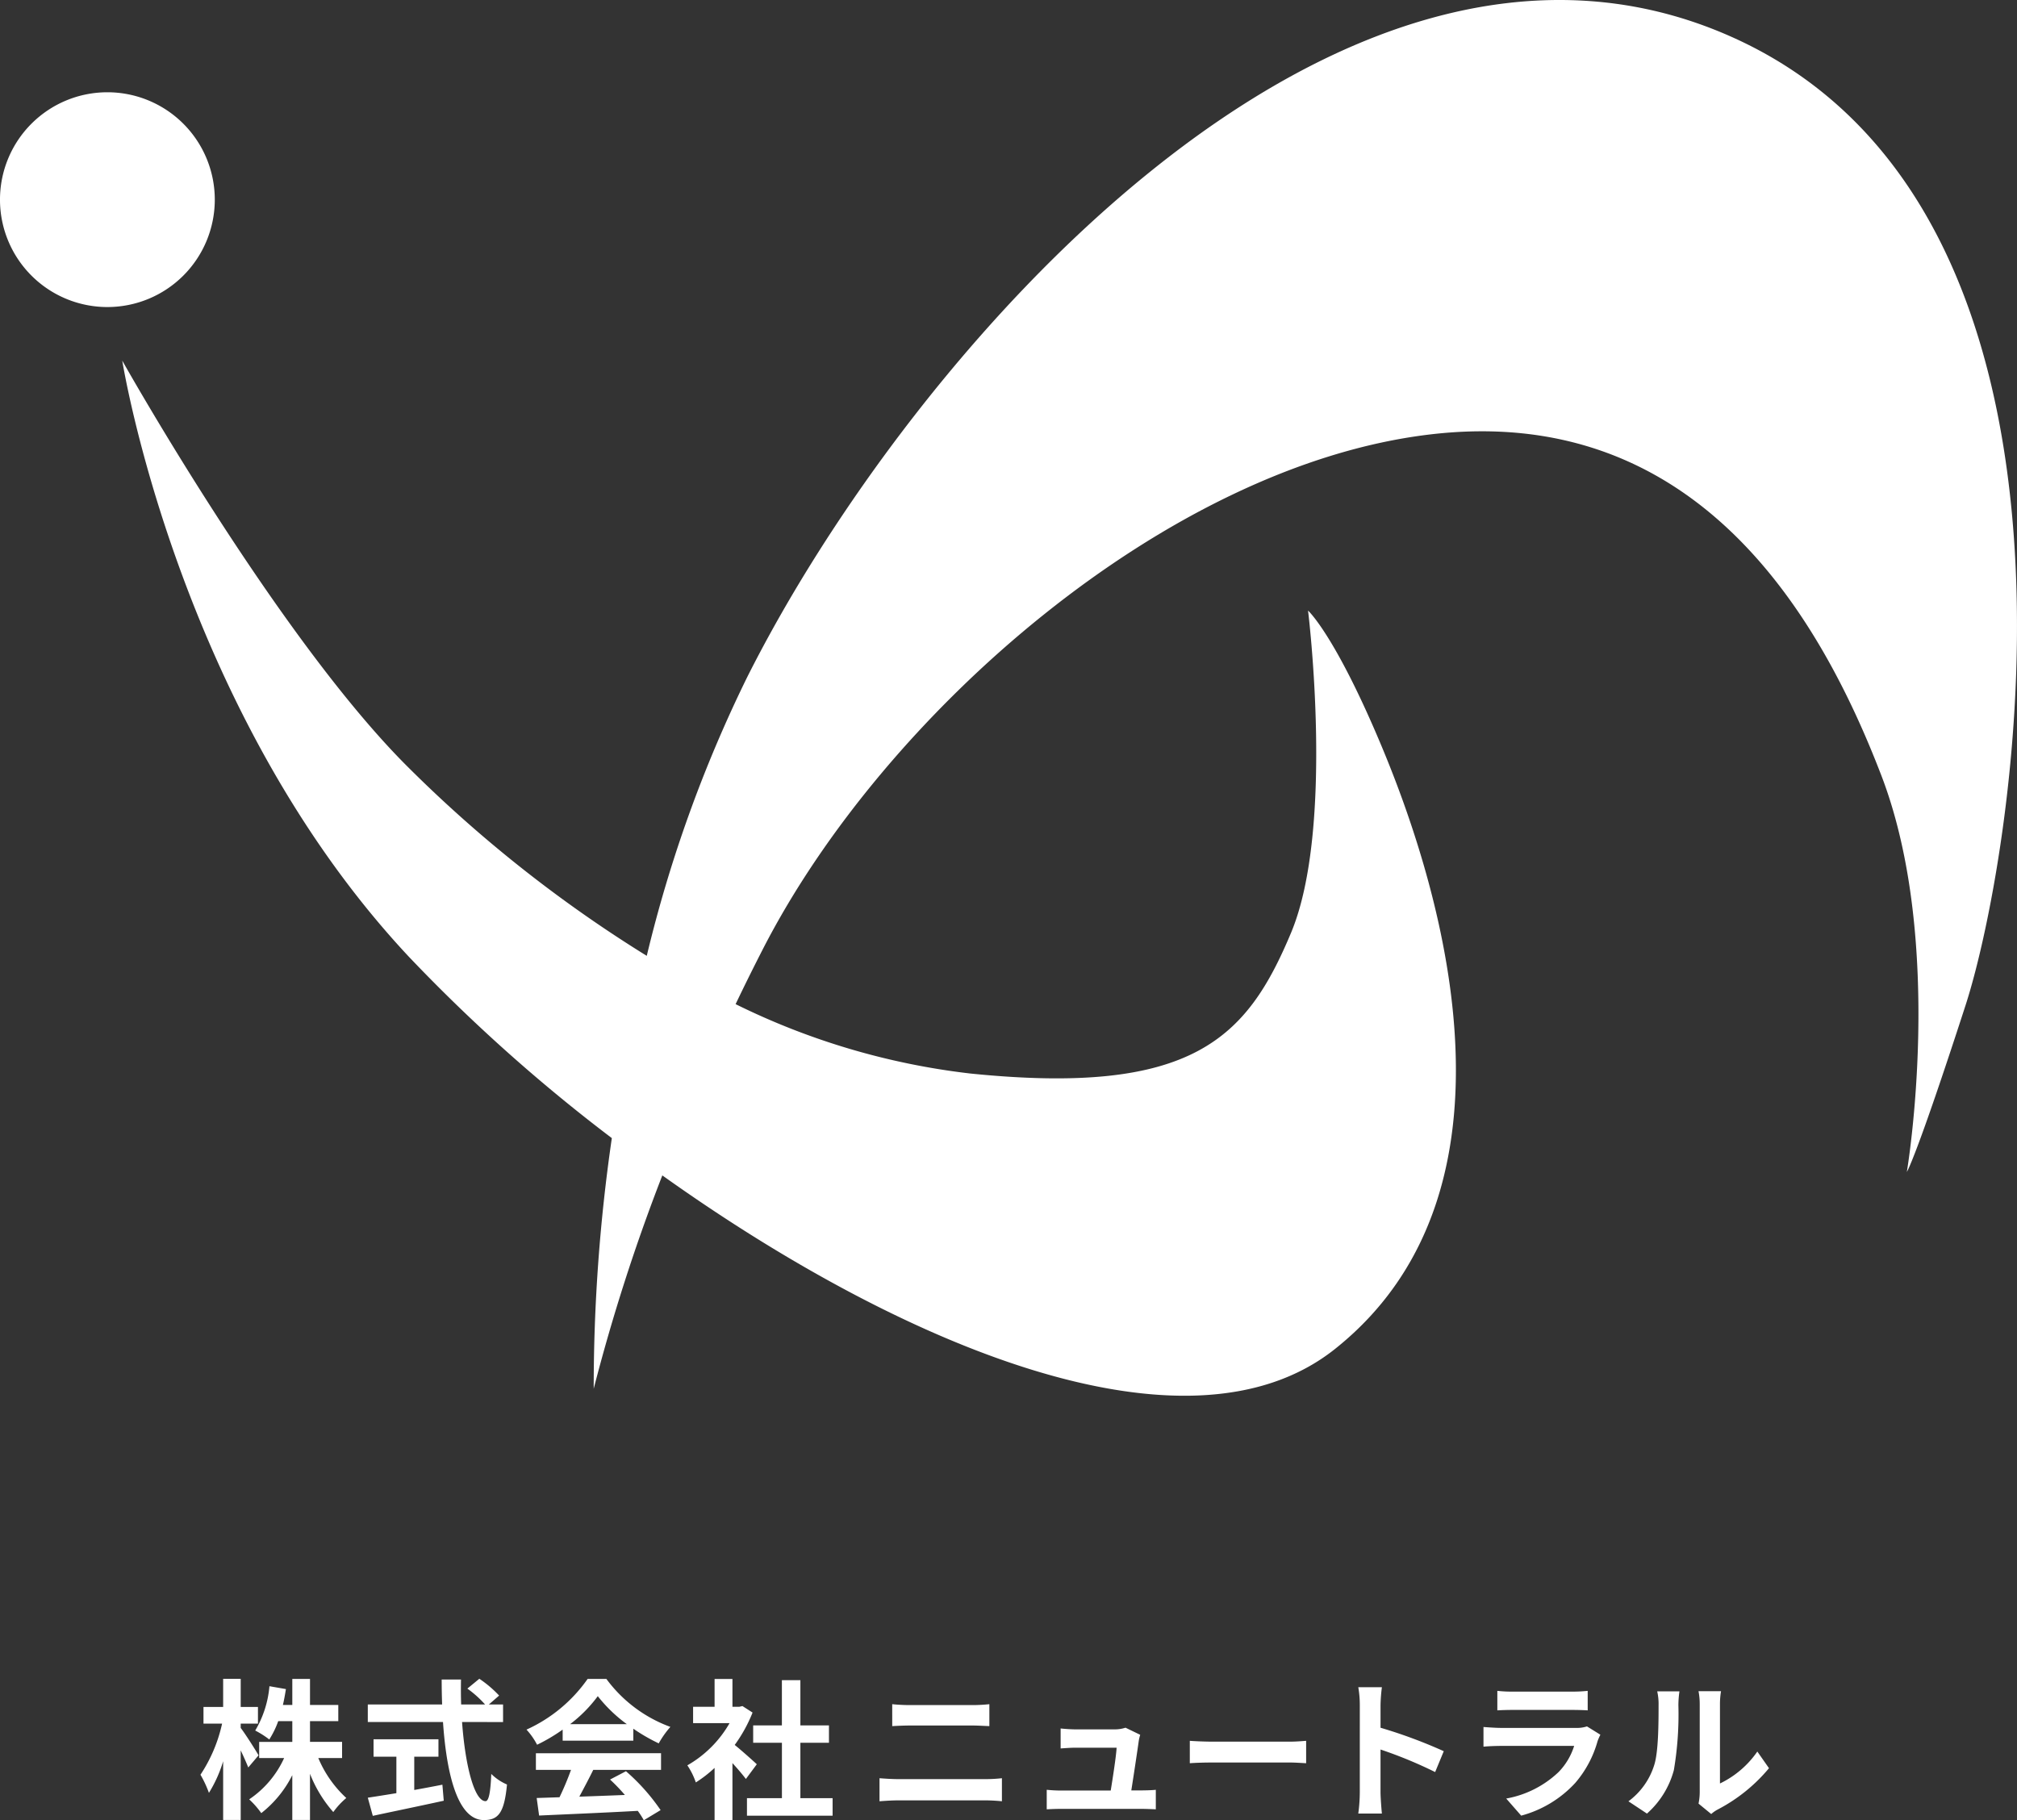 <svg id="グループ_2053" data-name="グループ 2053" xmlns="http://www.w3.org/2000/svg" xmlns:xlink="http://www.w3.org/1999/xlink" width="239.995" height="216.6" viewBox="0 0 239.995 216.6">
  <rect x="0" y="0" width="239.995" height="216.6" fill="#333333" stroke="none"/>
  <defs>
    <clipPath id="clip-path">
      <rect id="長方形_1242" data-name="長方形 1242" width="239.995" height="216.6" fill="none"/>
    </clipPath>
  </defs>
  <g id="グループ_2051" data-name="グループ 2051" clip-path="url(#clip-path)">
    <path id="パス_279" data-name="パス 279" d="M30.765,208.877c-.288-.522-1.6-2.592-2.124-3.259V205.1h2.052v-1.98H28.641v-3.349H26.552v3.349h-2.34v1.98h2.215a17.949,17.949,0,0,1-2.575,6.084,13.027,13.027,0,0,1,1.008,2.16,15.722,15.722,0,0,0,1.692-3.763v6.985h2.088v-8.281c.36.756.7,1.53.9,2.034Zm9.938.324v-1.926H36.886v-2.466h3.366v-1.926H36.886v-3.1H34.78v3.1H33.662c.144-.611.252-1.242.36-1.89l-1.962-.342a12.428,12.428,0,0,1-1.692,5.275,11.069,11.069,0,0,1,1.674,1.062,10.677,10.677,0,0,0,1.062-2.178H34.78v2.466H30.837V209.2h2.97a11.81,11.81,0,0,1-4.159,4.915,10.309,10.309,0,0,1,1.44,1.638,13.32,13.32,0,0,0,3.691-4.518v5.328h2.106v-5.491a15.326,15.326,0,0,0,2.772,4.555,9.1,9.1,0,0,1,1.548-1.674,13.625,13.625,0,0,1-3.331-4.753Zm8.587-.163h2.88v-2.072H44.447v2.072h2.717v4.34c-1.3.216-2.484.4-3.4.54l.594,2.16c2.322-.5,5.491-1.152,8.443-1.8l-.162-1.908c-1.1.216-2.25.432-3.349.63Zm10.568-4.123v-2.088H58.165l1.223-1.062a13.454,13.454,0,0,0-2.356-2l-1.422,1.17a12.751,12.751,0,0,1,2.106,1.89H54.871c-.036-.972-.036-1.98-.018-2.97h-2.3c0,.99.018,2,.054,2.97H43.763v2.088H52.71c.432,6.337,1.782,11.666,4.861,11.666,1.71,0,2.43-.828,2.754-4.231a6.019,6.019,0,0,1-1.872-1.26c-.09,2.286-.306,3.241-.684,3.241-1.314,0-2.412-4.159-2.79-9.416Zm7.975.252a16.356,16.356,0,0,0,3.295-3.331,17.515,17.515,0,0,0,3.457,3.331Zm-.883,1.962h8.407v-1.421a21.771,21.771,0,0,0,3.023,1.746,11.092,11.092,0,0,1,1.386-1.962,16.47,16.47,0,0,1-7.615-5.707H69.919a17.872,17.872,0,0,1-7.273,6.031,8.37,8.37,0,0,1,1.26,1.8,20.773,20.773,0,0,0,3.042-1.8Zm-3.185,3.476h4.178a34.594,34.594,0,0,1-1.368,3.259l-2.717.09.288,2.088c3.061-.144,7.507-.324,11.738-.558a9.585,9.585,0,0,1,.72,1.116l2-1.206a24.23,24.23,0,0,0-4.123-4.627l-1.893.99a21.489,21.489,0,0,1,1.764,1.836c-1.836.072-3.691.144-5.419.2.54-1.008,1.134-2.124,1.656-3.187h8.065v-1.98H63.764Zm26.284-.666c-.378-.36-1.764-1.6-2.628-2.3a17.483,17.483,0,0,0,2.124-3.853l-1.206-.774-.378.09h-.81v-3.313H85.026V203.1H82.469v1.944h4.339a13.451,13.451,0,0,1-5.023,5.023,8.587,8.587,0,0,1,1.008,2.034,14.9,14.9,0,0,0,2.232-1.728v6.211H87.15V209.8c.611.666,1.223,1.386,1.6,1.89Zm5.185,4.033v-6.59h3.4v-2.07h-3.4V199.93h-2.2v5.383H89.617v2.07h3.421v6.59H88.878v2.088h10.19v-2.088Zm10.928-11.18V205.4c.611-.036,1.44-.072,2.124-.072h7.435c.63,0,1.476.054,2,.072v-2.61c-.5.054-1.278.108-2,.108h-7.453c-.612,0-1.458-.037-2.106-.109m-1.512,8.8v2.754c.666-.054,1.548-.108,2.25-.108h10.334a19.476,19.476,0,0,1,1.98.108V211.6a18.189,18.189,0,0,1-1.98.108H106.9c-.7,0-1.548-.054-2.25-.108m31.018-5.167-1.746-.846a4.084,4.084,0,0,1-1.332.2h-4.608c-.486,0-1.314-.054-1.782-.108v2.378c.522-.036,1.223-.09,1.8-.09h4.861c-.054,1.008-.45,3.565-.7,5.1h-5.833a17.249,17.249,0,0,1-1.782-.09V215.3c.684-.036,1.134-.054,1.782-.054h9.47c.486,0,1.368.036,1.728.054v-2.322c-.468.054-1.3.072-1.764.072h-1.152c.27-1.71.738-4.807.883-5.869a5.022,5.022,0,0,1,.178-.756m5.9.724v2.666c.628-.051,1.766-.085,2.734-.085h9.12c.713,0,1.58.068,1.987.085v-2.666c-.442.034-1.189.1-1.987.1H144.3c-.882,0-2.122-.051-2.734-.1Zm20.226,6.135a19.731,19.731,0,0,1-.18,2.52h2.808c-.072-.738-.162-2-.162-2.52v-5.1a52.012,52.012,0,0,1,6.5,2.683l1.026-2.484a58.808,58.808,0,0,0-7.525-2.79v-2.664a19.565,19.565,0,0,1,.162-2.16h-2.808a12.478,12.478,0,0,1,.18,2.16Zm16.365-12.08v2.322c.522-.036,1.3-.054,1.872-.054h6.9c.648,0,1.495.018,1.98.054v-2.322a16.973,16.973,0,0,1-1.944.09h-6.929a15.151,15.151,0,0,1-1.874-.09m12.26,5.221-1.6-.992a3.8,3.8,0,0,1-1.314.18h-8.911c-.558,0-1.332-.054-2.088-.108v2.34c.756-.072,1.656-.09,2.088-.09h8.7a7.815,7.815,0,0,1-1.854,3.114,12.143,12.143,0,0,1-6.229,3.15l1.782,2.034a13.481,13.481,0,0,0,6.427-3.887,12.938,12.938,0,0,0,2.664-4.987A6.63,6.63,0,0,1,190.419,206.429ZM202.1,214.62l1.512,1.242a3.848,3.848,0,0,1,.773-.54,19.822,19.822,0,0,0,6.1-4.915l-1.387-1.981a11.4,11.4,0,0,1-4.446,3.8V202.81a9.132,9.132,0,0,1,.126-1.566H202.1a8,8,0,0,1,.144,1.548v10.5a6.855,6.855,0,0,1-.143,1.332Zm-8.335-.27,2.2,1.458a10.556,10.556,0,0,0,3.2-5.167,39.721,39.721,0,0,0,.54-7.741,11.856,11.856,0,0,1,.126-1.638h-2.646a6.839,6.839,0,0,1,.162,1.656c0,2.178-.018,5.581-.522,7.129a8.493,8.493,0,0,1-3.062,4.3ZM25.557,23.758A12.779,12.779,0,1,0,12.779,36.537,12.779,12.779,0,0,0,25.557,23.758M205.655,4.22C158.85-16.225,108.158,42.239,88.894,80.6a159.343,159.343,0,0,0-11.939,33.141A157.805,157.805,0,0,1,48.679,91.411c-15.545-15.377-34.132-48.5-34.132-48.5s6.59,41.568,34.133,70.969A200.06,200.06,0,0,0,72.8,135.43a206.01,206.01,0,0,0-2.157,29.822,223.89,223.89,0,0,1,8.165-25.384c28.222,20.133,62.42,34.677,80.04,20.652,24.839-19.769,11.152-58.3,5.576-71.645s-8.785-16.22-8.785-16.22,3.211,25.853-2.028,38.357-11.661,19.432-38.19,16.728a85.056,85.056,0,0,1-27.894-8.252q1.56-3.263,3.28-6.618c14.419-28.05,48.1-57.451,79.305-61.168s46.074,20.616,53.734,40.555,3.041,47.2,3.041,47.2,1.07-1.577,6.984-19.826S252.461,24.667,205.655,4.221" transform="translate(0 0)" fill="#fff"/>
  </g>
</svg>
